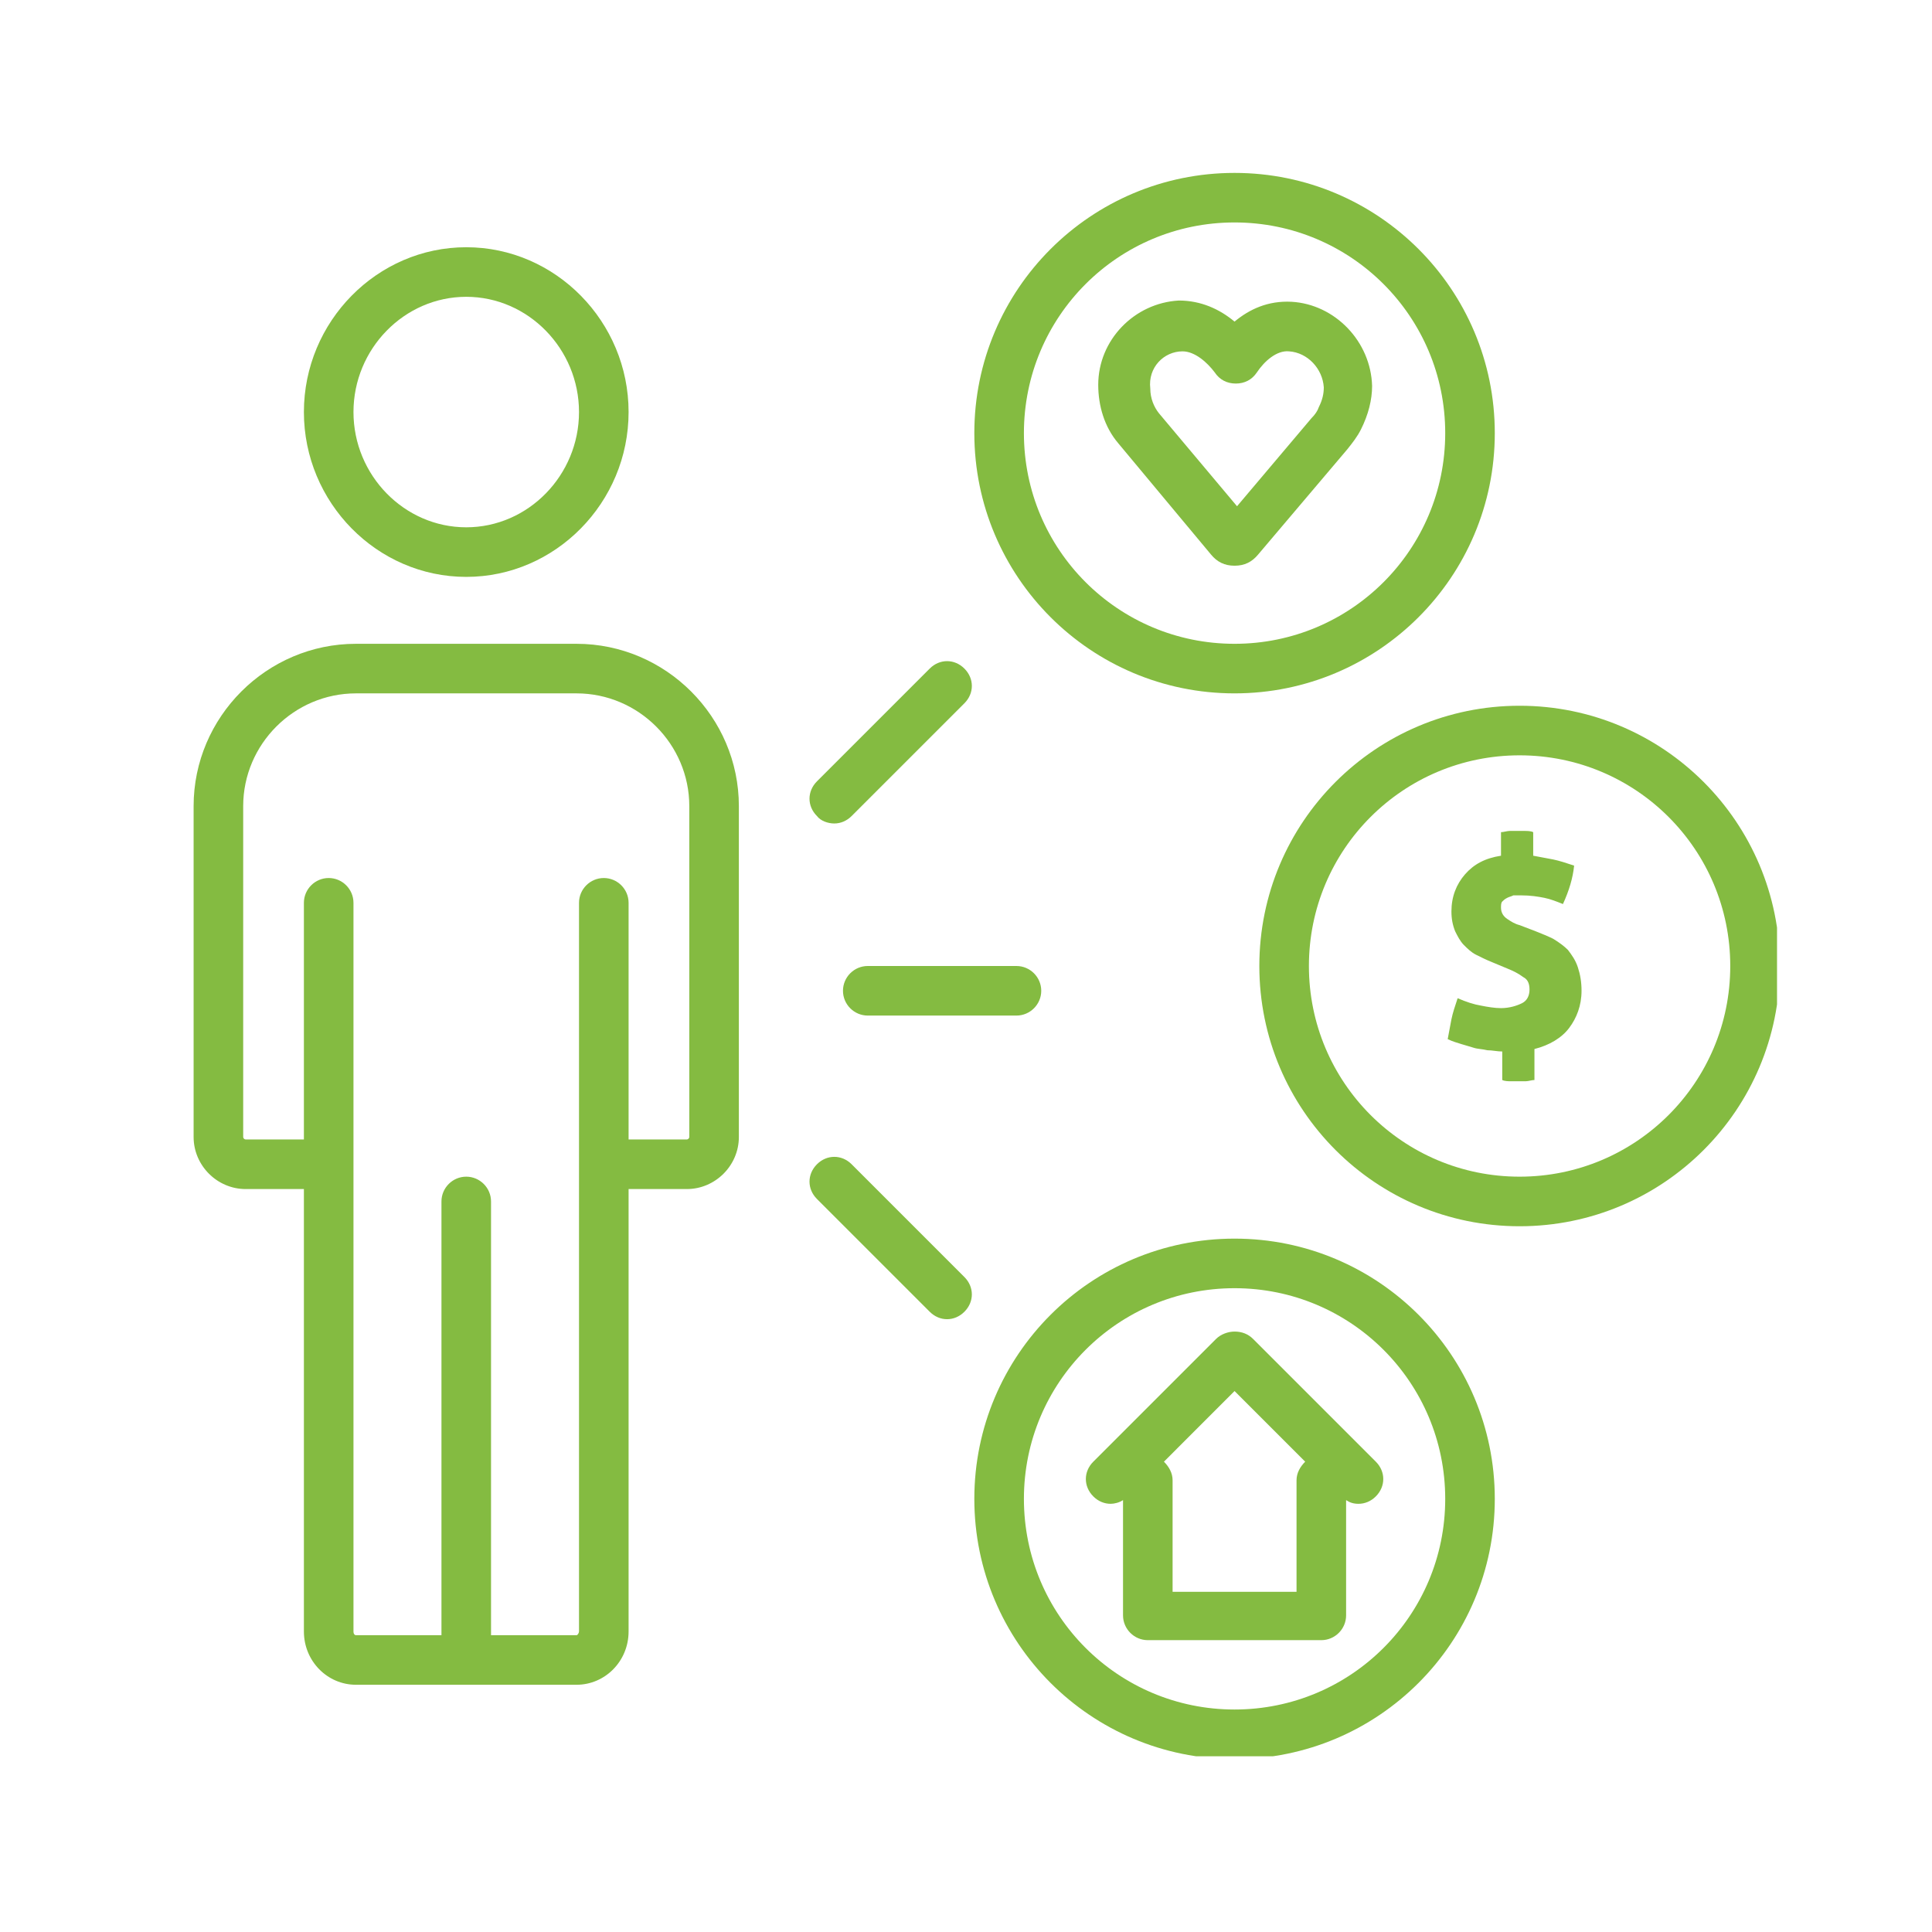 <svg xmlns="http://www.w3.org/2000/svg" xmlns:xlink="http://www.w3.org/1999/xlink" width="300" zoomAndPan="magnify" viewBox="0 0 224.88 225" height="300" preserveAspectRatio="xMidYMid meet" version="1.0"><defs><clipPath id="3bc7684835"><path d="M 22.488 74 L 86 74 L 86 197 L 22.488 197 Z M 22.488 74 " clip-rule="nonzero"/></clipPath><clipPath id="c96f6a49dc"><path d="M 113 20.137 L 175 20.137 L 175 81 L 113 81 Z M 113 20.137 " clip-rule="nonzero"/></clipPath><clipPath id="484aab3bd1"><path d="M 146 82 L 206.891 82 L 206.891 143 L 146 143 Z M 146 82 " clip-rule="nonzero"/></clipPath><clipPath id="afeb764f5c"><path d="M 113 144 L 175 144 L 175 204.535 L 113 204.535 Z M 113 144 " clip-rule="nonzero"/></clipPath></defs><path fill="#84bb41" d="M 35.332 47.988 C 35.332 58.523 43.848 67.184 54.238 67.184 C 64.629 67.184 73.145 58.523 73.145 47.988 C 73.145 37.453 64.629 28.793 54.238 28.793 C 43.848 28.793 35.332 37.453 35.332 47.988 Z M 67.371 47.988 C 67.371 55.348 61.453 61.41 54.238 61.41 C 47.023 61.41 41.105 55.348 41.105 47.988 C 41.105 40.629 47.023 34.566 54.238 34.566 C 61.453 34.566 67.371 40.629 67.371 47.988 Z M 67.371 47.988 " fill-opacity="1" fill-rule="nonzero"/><g clip-path="url(#3bc7684835)"><path fill="#84bb41" d="M 67.082 74.977 L 41.395 74.977 C 31.004 74.977 22.488 83.492 22.488 93.883 L 22.488 132.414 C 22.488 135.734 25.23 138.477 28.551 138.477 L 35.332 138.477 L 35.332 190 C 35.332 193.465 38.074 196.207 41.395 196.207 L 67.082 196.207 C 70.402 196.207 73.145 193.465 73.145 190 L 73.145 138.477 L 79.926 138.477 C 83.246 138.477 85.988 135.734 85.988 132.414 L 85.988 93.883 C 85.988 83.492 77.473 74.977 67.082 74.977 Z M 80.215 132.414 C 80.215 132.559 80.07 132.703 79.926 132.703 L 73.145 132.703 L 73.145 105.141 C 73.145 103.551 71.844 102.254 70.258 102.254 C 68.672 102.254 67.371 103.551 67.371 105.141 L 67.371 190 C 67.371 190.145 67.227 190.434 67.082 190.434 L 57.125 190.434 L 57.125 139.922 C 57.125 138.332 55.824 137.035 54.238 137.035 C 52.652 137.035 51.352 138.332 51.352 139.922 L 51.352 190.434 L 41.395 190.434 C 41.25 190.434 41.105 190.289 41.105 190 L 41.105 105.141 C 41.105 103.551 39.805 102.254 38.219 102.254 C 36.633 102.254 35.332 103.551 35.332 105.141 L 35.332 132.703 L 28.551 132.703 C 28.406 132.703 28.262 132.559 28.262 132.414 L 28.262 93.883 C 28.262 86.668 34.18 80.75 41.395 80.75 L 67.082 80.75 C 74.301 80.75 80.215 86.668 80.215 93.883 Z M 80.215 132.414 " fill-opacity="1" fill-rule="nonzero"/></g><g clip-path="url(#c96f6a49dc)"><path fill="#84bb41" d="M 143.715 80.75 C 160.457 80.75 174.023 67.184 174.023 50.441 C 174.023 33.699 160.457 20.137 143.715 20.137 C 126.977 20.137 113.41 33.699 113.41 50.441 C 113.41 67.184 126.977 80.75 143.715 80.75 Z M 143.715 25.906 C 157.281 25.906 168.25 36.875 168.25 50.441 C 168.25 64.008 157.281 74.977 143.715 74.977 C 130.152 74.977 119.184 64.008 119.184 50.441 C 119.184 36.875 130.152 25.906 143.715 25.906 Z M 143.715 25.906 " fill-opacity="1" fill-rule="nonzero"/></g><g clip-path="url(#484aab3bd1)"><path fill="#84bb41" d="M 176.91 82.191 C 160.168 82.191 146.602 95.758 146.602 112.5 C 146.602 129.242 160.168 142.809 176.91 142.809 C 193.652 142.809 207.219 129.242 207.219 112.5 C 207.219 95.758 193.652 82.191 176.91 82.191 Z M 176.91 137.035 C 163.344 137.035 152.375 126.066 152.375 112.5 C 152.375 98.934 163.344 87.965 176.91 87.965 C 190.477 87.965 201.445 98.934 201.445 112.5 C 201.445 126.066 190.477 137.035 176.91 137.035 Z M 176.91 137.035 " fill-opacity="1" fill-rule="nonzero"/></g><g clip-path="url(#afeb764f5c)"><path fill="#84bb41" d="M 143.715 144.25 C 126.977 144.25 113.41 157.816 113.41 174.559 C 113.41 191.297 126.977 204.863 143.715 204.863 C 160.457 204.863 174.023 191.297 174.023 174.559 C 174.023 157.816 160.457 144.25 143.715 144.25 Z M 143.715 199.09 C 130.152 199.09 119.184 188.125 119.184 174.559 C 119.184 160.992 130.152 150.023 143.715 150.023 C 157.281 150.023 168.25 160.992 168.25 174.559 C 168.25 188.125 157.281 199.09 143.715 199.09 Z M 143.715 199.09 " fill-opacity="1" fill-rule="nonzero"/></g><path fill="#84bb41" d="M 97.102 95.902 C 97.824 95.902 98.543 95.613 99.121 95.035 L 112.254 81.902 C 113.41 80.75 113.41 79.016 112.254 77.863 C 111.102 76.707 109.367 76.707 108.215 77.863 L 95.082 90.996 C 93.926 92.152 93.926 93.883 95.082 95.035 C 95.516 95.613 96.379 95.902 97.102 95.902 Z M 97.102 95.902 " fill-opacity="1" fill-rule="nonzero"/><path fill="#84bb41" d="M 99.121 135.59 C 97.969 134.438 96.234 134.438 95.082 135.59 C 93.926 136.746 93.926 138.477 95.082 139.633 L 108.215 152.766 C 108.793 153.344 109.512 153.633 110.234 153.633 C 110.957 153.633 111.676 153.344 112.254 152.766 C 113.41 151.609 113.41 149.879 112.254 148.723 Z M 99.121 135.59 " fill-opacity="1" fill-rule="nonzero"/><path fill="#84bb41" d="M 101 118.273 L 118.316 118.273 C 119.902 118.273 121.203 116.973 121.203 115.387 C 121.203 113.797 119.902 112.5 118.316 112.5 L 101 112.5 C 99.41 112.5 98.113 113.797 98.113 115.387 C 98.113 116.973 99.41 118.273 101 118.273 Z M 101 118.273 " fill-opacity="1" fill-rule="nonzero"/><path fill="#84bb41" d="M 140.977 64.586 C 141.695 65.453 142.562 65.883 143.715 65.883 C 144.871 65.883 145.738 65.453 146.457 64.586 L 156.852 52.32 C 157.426 51.598 158.004 50.875 158.438 50.008 C 159.305 48.277 159.734 46.547 159.734 44.957 C 159.594 39.762 155.406 35.434 150.355 35.145 C 147.613 35 145.449 36.012 143.715 37.453 C 141.984 36.012 139.82 35 137.223 35 C 132.027 35.289 127.84 39.617 127.84 44.812 C 127.84 47.266 128.562 49.719 130.152 51.598 Z M 137.656 40.918 C 137.656 40.773 137.656 40.773 137.656 40.918 C 139.098 40.918 140.543 42.215 141.406 43.371 C 141.984 44.238 142.852 44.668 143.859 44.668 C 144.871 44.668 145.738 44.238 146.316 43.371 C 147.18 42.07 148.625 40.773 150.066 40.918 C 152.23 41.062 153.965 42.938 154.109 45.102 C 154.109 45.824 153.965 46.547 153.531 47.41 C 153.387 47.844 153.098 48.277 152.664 48.711 L 144.004 58.957 L 134.914 48.133 C 134.336 47.41 133.902 46.402 133.902 45.246 C 133.613 42.793 135.492 40.918 137.656 40.918 Z M 137.656 40.918 " fill-opacity="1" fill-rule="nonzero"/><path fill="#84bb41" d="M 182.539 110.625 C 182.105 110.191 181.527 109.758 180.809 109.324 C 180.23 109.035 179.508 108.746 178.785 108.457 L 176.91 107.738 C 176.332 107.594 175.898 107.305 175.469 107.016 C 175.035 106.727 174.746 106.293 174.746 105.715 C 174.746 105.43 174.746 105.141 174.891 104.996 C 175.035 104.852 175.18 104.707 175.469 104.562 C 175.754 104.418 175.898 104.418 176.188 104.273 C 176.477 104.273 176.766 104.273 177.055 104.273 C 178.211 104.273 179.074 104.418 179.797 104.562 C 180.52 104.707 181.238 104.996 181.961 105.285 C 182.684 103.695 183.117 102.254 183.262 100.809 C 182.395 100.52 181.527 100.234 180.809 100.09 C 180.086 99.945 179.219 99.801 178.496 99.656 L 178.496 96.914 C 178.211 96.77 177.777 96.77 177.488 96.77 C 177.199 96.77 176.766 96.77 176.621 96.77 C 176.477 96.77 176.043 96.77 175.754 96.77 C 175.469 96.77 175.035 96.914 174.746 96.914 L 174.746 99.656 C 172.871 99.945 171.57 100.664 170.559 101.82 C 169.551 102.977 168.973 104.418 168.973 106.148 C 168.973 107.016 169.117 107.738 169.406 108.457 C 169.695 109.035 169.984 109.613 170.414 110.047 C 170.848 110.48 171.281 110.914 171.859 111.199 C 172.438 111.488 173.016 111.777 173.734 112.066 L 175.469 112.789 C 176.188 113.078 176.766 113.367 177.344 113.797 C 177.922 114.086 178.066 114.664 178.066 115.242 C 178.066 115.965 177.777 116.539 177.199 116.828 C 176.621 117.117 175.754 117.406 174.746 117.406 C 174.023 117.406 173.156 117.262 172.438 117.117 C 171.57 116.973 170.703 116.684 169.695 116.254 C 169.406 117.117 169.117 117.984 168.973 118.707 C 168.828 119.426 168.684 120.293 168.539 121.016 C 169.117 121.305 169.695 121.449 170.129 121.594 C 170.559 121.734 171.137 121.879 171.57 122.023 C 172.004 122.168 172.582 122.168 173.156 122.312 C 173.734 122.312 174.312 122.457 174.891 122.457 L 174.891 125.777 C 175.18 125.922 175.613 125.922 175.898 125.922 C 176.188 125.922 176.477 125.922 176.766 125.922 C 177.055 125.922 177.344 125.922 177.633 125.922 C 177.922 125.922 178.355 125.777 178.641 125.777 L 178.641 122.168 C 180.375 121.734 181.816 120.871 182.684 119.715 C 183.551 118.562 184.125 117.117 184.125 115.387 C 184.125 114.375 183.98 113.512 183.695 112.645 C 183.406 111.777 182.973 111.199 182.539 110.625 Z M 182.539 110.625 " fill-opacity="1" fill-rule="nonzero"/><path fill="#84bb41" d="M 145.883 155.941 C 145.305 155.363 144.582 155.074 143.715 155.074 C 142.996 155.074 142.129 155.363 141.551 155.941 L 127.266 170.227 C 126.109 171.383 126.109 173.113 127.266 174.27 C 127.84 174.848 128.562 175.133 129.285 175.133 C 129.719 175.133 130.297 174.992 130.727 174.703 L 130.727 188.125 C 130.727 189.711 132.027 191.012 133.613 191.012 L 153.82 191.012 C 155.406 191.012 156.707 189.711 156.707 188.125 L 156.707 174.703 C 157.137 174.992 157.57 175.133 158.148 175.133 C 158.871 175.133 159.594 174.848 160.168 174.27 C 161.324 173.113 161.324 171.383 160.168 170.227 Z M 150.934 172.395 L 150.934 185.383 L 136.5 185.383 L 136.5 172.395 C 136.5 171.527 136.066 170.805 135.492 170.227 L 143.715 162 L 151.941 170.227 C 151.367 170.805 150.934 171.527 150.934 172.395 Z M 150.934 172.395 " fill-opacity="1" fill-rule="nonzero"/></svg>